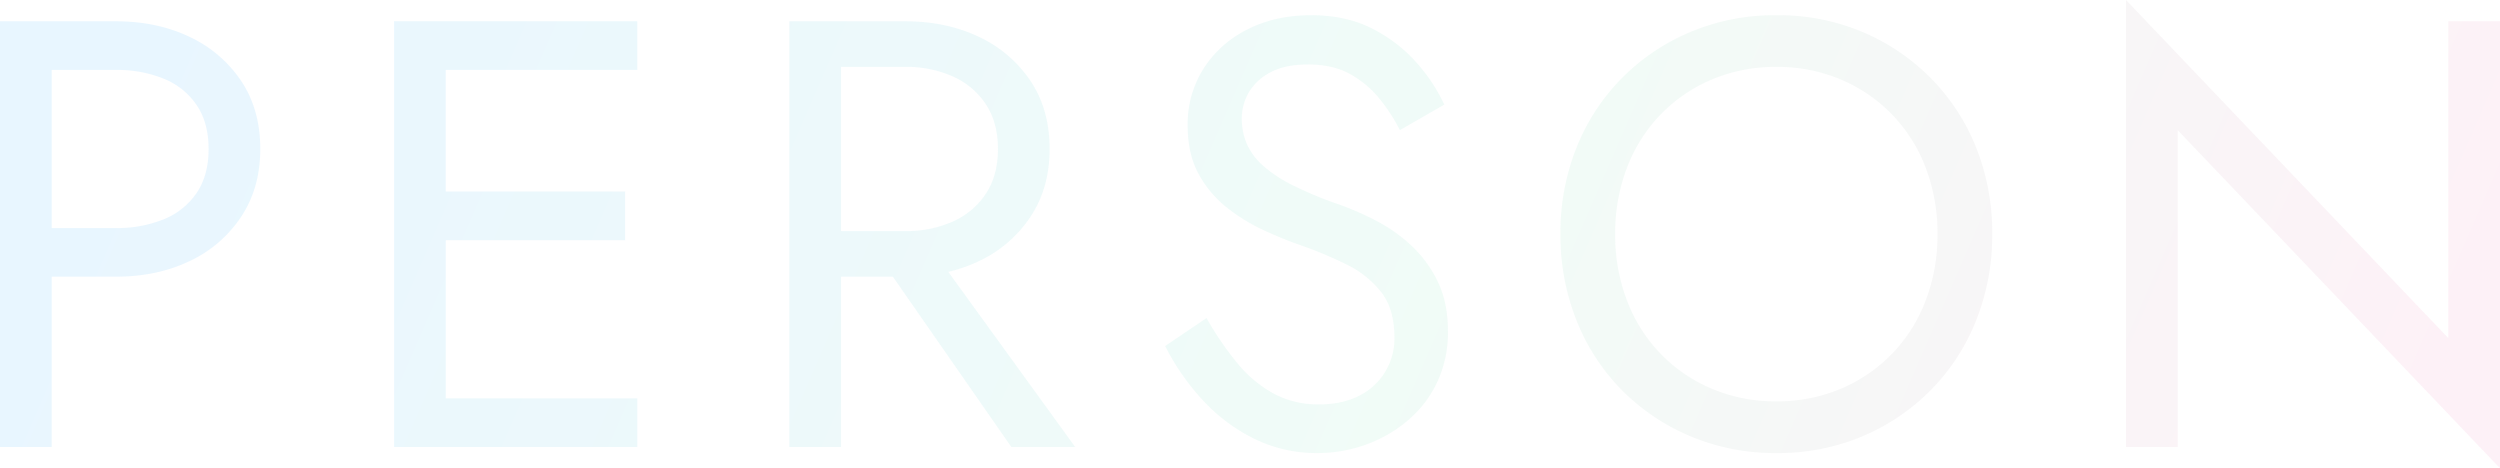 <svg xmlns="http://www.w3.org/2000/svg" xmlns:xlink="http://www.w3.org/1999/xlink" width="1183.968" height="221.76" viewBox="0 0 1183.968 221.76">
  <defs>
    <linearGradient id="linear-gradient" x1="0.024" y1="0.422" x2="0.989" y2="0.5" gradientUnits="objectBoundingBox">
      <stop offset="0" stop-color="#0098ff"/>
      <stop offset="0.582" stop-color="#63dbab"/>
      <stop offset="1" stop-color="#eb68aa"/>
    </linearGradient>
  </defs>
  <path id="パス_1015" data-name="パス 1015" d="M-591.984-201.6V0h24.48V-201.6Zm13.536,23.04h41.184a58.685,58.685,0,0,1,22.9,4.176,34.18,34.18,0,0,1,15.552,12.528q5.616,8.352,5.616,20.736t-5.616,20.736a34.18,34.18,0,0,1-15.552,12.528,58.684,58.684,0,0,1-22.9,4.176h-41.184v23.04h41.184q19.584,0,34.992-7.344a59.382,59.382,0,0,0,24.48-21.024q9.072-13.68,9.072-32.112,0-18.72-9.072-32.256a59.763,59.763,0,0,0-24.48-20.88q-15.408-7.344-34.992-7.344h-41.184ZM-391.824,0H-290.16V-23.04H-391.824Zm0-178.56H-290.16V-201.6H-391.824Zm0,80.64h95.9v-23.04h-95.9ZM-405.36-201.6V0h24.48V-201.6Zm223.2,102.24L-113.04,0H-82.8l-72-99.36Zm-36-102.24V0h24.48V-201.6Zm13.536,21.6h41.184a53.868,53.868,0,0,1,22.9,4.608,36.272,36.272,0,0,1,15.552,13.248q5.616,8.64,5.616,21.024t-5.616,21.024a36.272,36.272,0,0,1-15.552,13.248,53.868,53.868,0,0,1-22.9,4.608h-41.184v21.6h41.184q19.584,0,34.992-7.344a59.382,59.382,0,0,0,24.48-21.024q9.072-13.68,9.072-32.112,0-18.72-9.072-32.256a59.763,59.763,0,0,0-24.48-20.88q-15.408-7.344-34.992-7.344h-41.184ZM-20.592-61.056-40.176-47.808A111.954,111.954,0,0,0-23.04-22.9,83.164,83.164,0,0,0,1.44-4.176,66.422,66.422,0,0,0,31.824,2.88,67.312,67.312,0,0,0,55.008-1.152,64.153,64.153,0,0,0,74.88-12.672,53.725,53.725,0,0,0,88.7-30.816a55.223,55.223,0,0,0,5.04-23.9q0-13.824-4.9-23.76A57.448,57.448,0,0,0,76.32-95.472a75,75,0,0,0-16.56-11.664,139.77,139.77,0,0,0-16.992-7.488,181.967,181.967,0,0,1-22.32-9.216,64.452,64.452,0,0,1-14.4-9.5,30.114,30.114,0,0,1-7.632-10.368,30.115,30.115,0,0,1-2.3-11.808A24.434,24.434,0,0,1-.576-167.9a25.248,25.248,0,0,1,10.224-9.5q6.912-3.744,17.856-3.744,11.808,0,20.016,4.608a47.431,47.431,0,0,1,13.968,11.808,82.946,82.946,0,0,1,9.5,14.688l21.024-12.1a81.44,81.44,0,0,0-13.536-20.3,70.277,70.277,0,0,0-20.88-15.84q-12.24-6.192-28.656-6.192-16.992,0-30.24,6.768a51.944,51.944,0,0,0-20.736,18.576,48.947,48.947,0,0,0-7.488,26.784q0,13.824,5.328,23.328a52.436,52.436,0,0,0,13.68,15.984A87.591,87.591,0,0,0,7.056-102.384q9.216,4.176,16.7,6.768A194.306,194.306,0,0,1,45.5-86.544a47.171,47.171,0,0,1,16.56,13.1Q68.4-65.376,68.4-51.84a30.509,30.509,0,0,1-4.464,16.416A30.516,30.516,0,0,1,51.552-24.192q-7.92,4.032-18.864,4.032a44.368,44.368,0,0,1-21.6-5.184,58.874,58.874,0,0,1-17.136-14.4A150.124,150.124,0,0,1-20.592-61.056ZM172.944-100.8a86.808,86.808,0,0,1,5.616-31.536,73.8,73.8,0,0,1,15.984-25.2A73.506,73.506,0,0,1,218.88-174.1a77.241,77.241,0,0,1,30.384-5.9,77.241,77.241,0,0,1,30.384,5.9,73.507,73.507,0,0,1,24.336,16.56,73.8,73.8,0,0,1,15.984,25.2,86.807,86.807,0,0,1,5.616,31.536,86.807,86.807,0,0,1-5.616,31.536,73.8,73.8,0,0,1-15.984,25.2A73.507,73.507,0,0,1,279.648-27.5a77.241,77.241,0,0,1-30.384,5.9,77.241,77.241,0,0,1-30.384-5.9,73.507,73.507,0,0,1-24.336-16.56,73.8,73.8,0,0,1-15.984-25.2A86.807,86.807,0,0,1,172.944-100.8Zm-25.92,0a108.728,108.728,0,0,0,7.632,40.9,98.463,98.463,0,0,0,21.456,32.976A100.188,100.188,0,0,0,208.656-5.04a103.143,103.143,0,0,0,40.608,7.92,102.841,102.841,0,0,0,40.752-7.92,100.6,100.6,0,0,0,32.4-21.888A98.464,98.464,0,0,0,343.872-59.9a108.728,108.728,0,0,0,7.632-40.9,108.407,108.407,0,0,0-7.632-41.04,98.811,98.811,0,0,0-21.456-32.832,100.6,100.6,0,0,0-32.4-21.888,102.842,102.842,0,0,0-40.752-7.92,103.143,103.143,0,0,0-40.608,7.92,100.188,100.188,0,0,0-32.544,21.888,98.81,98.81,0,0,0-21.456,32.832A108.407,108.407,0,0,0,147.024-100.8ZM567.5-201.6V-51.552L414.864-211.68V0h24.48V-150.048L591.984,10.08V-201.6Z" transform="translate(591.984 211.68)" opacity="0.09" fill="url(#linear-gradient)"/>
</svg>
